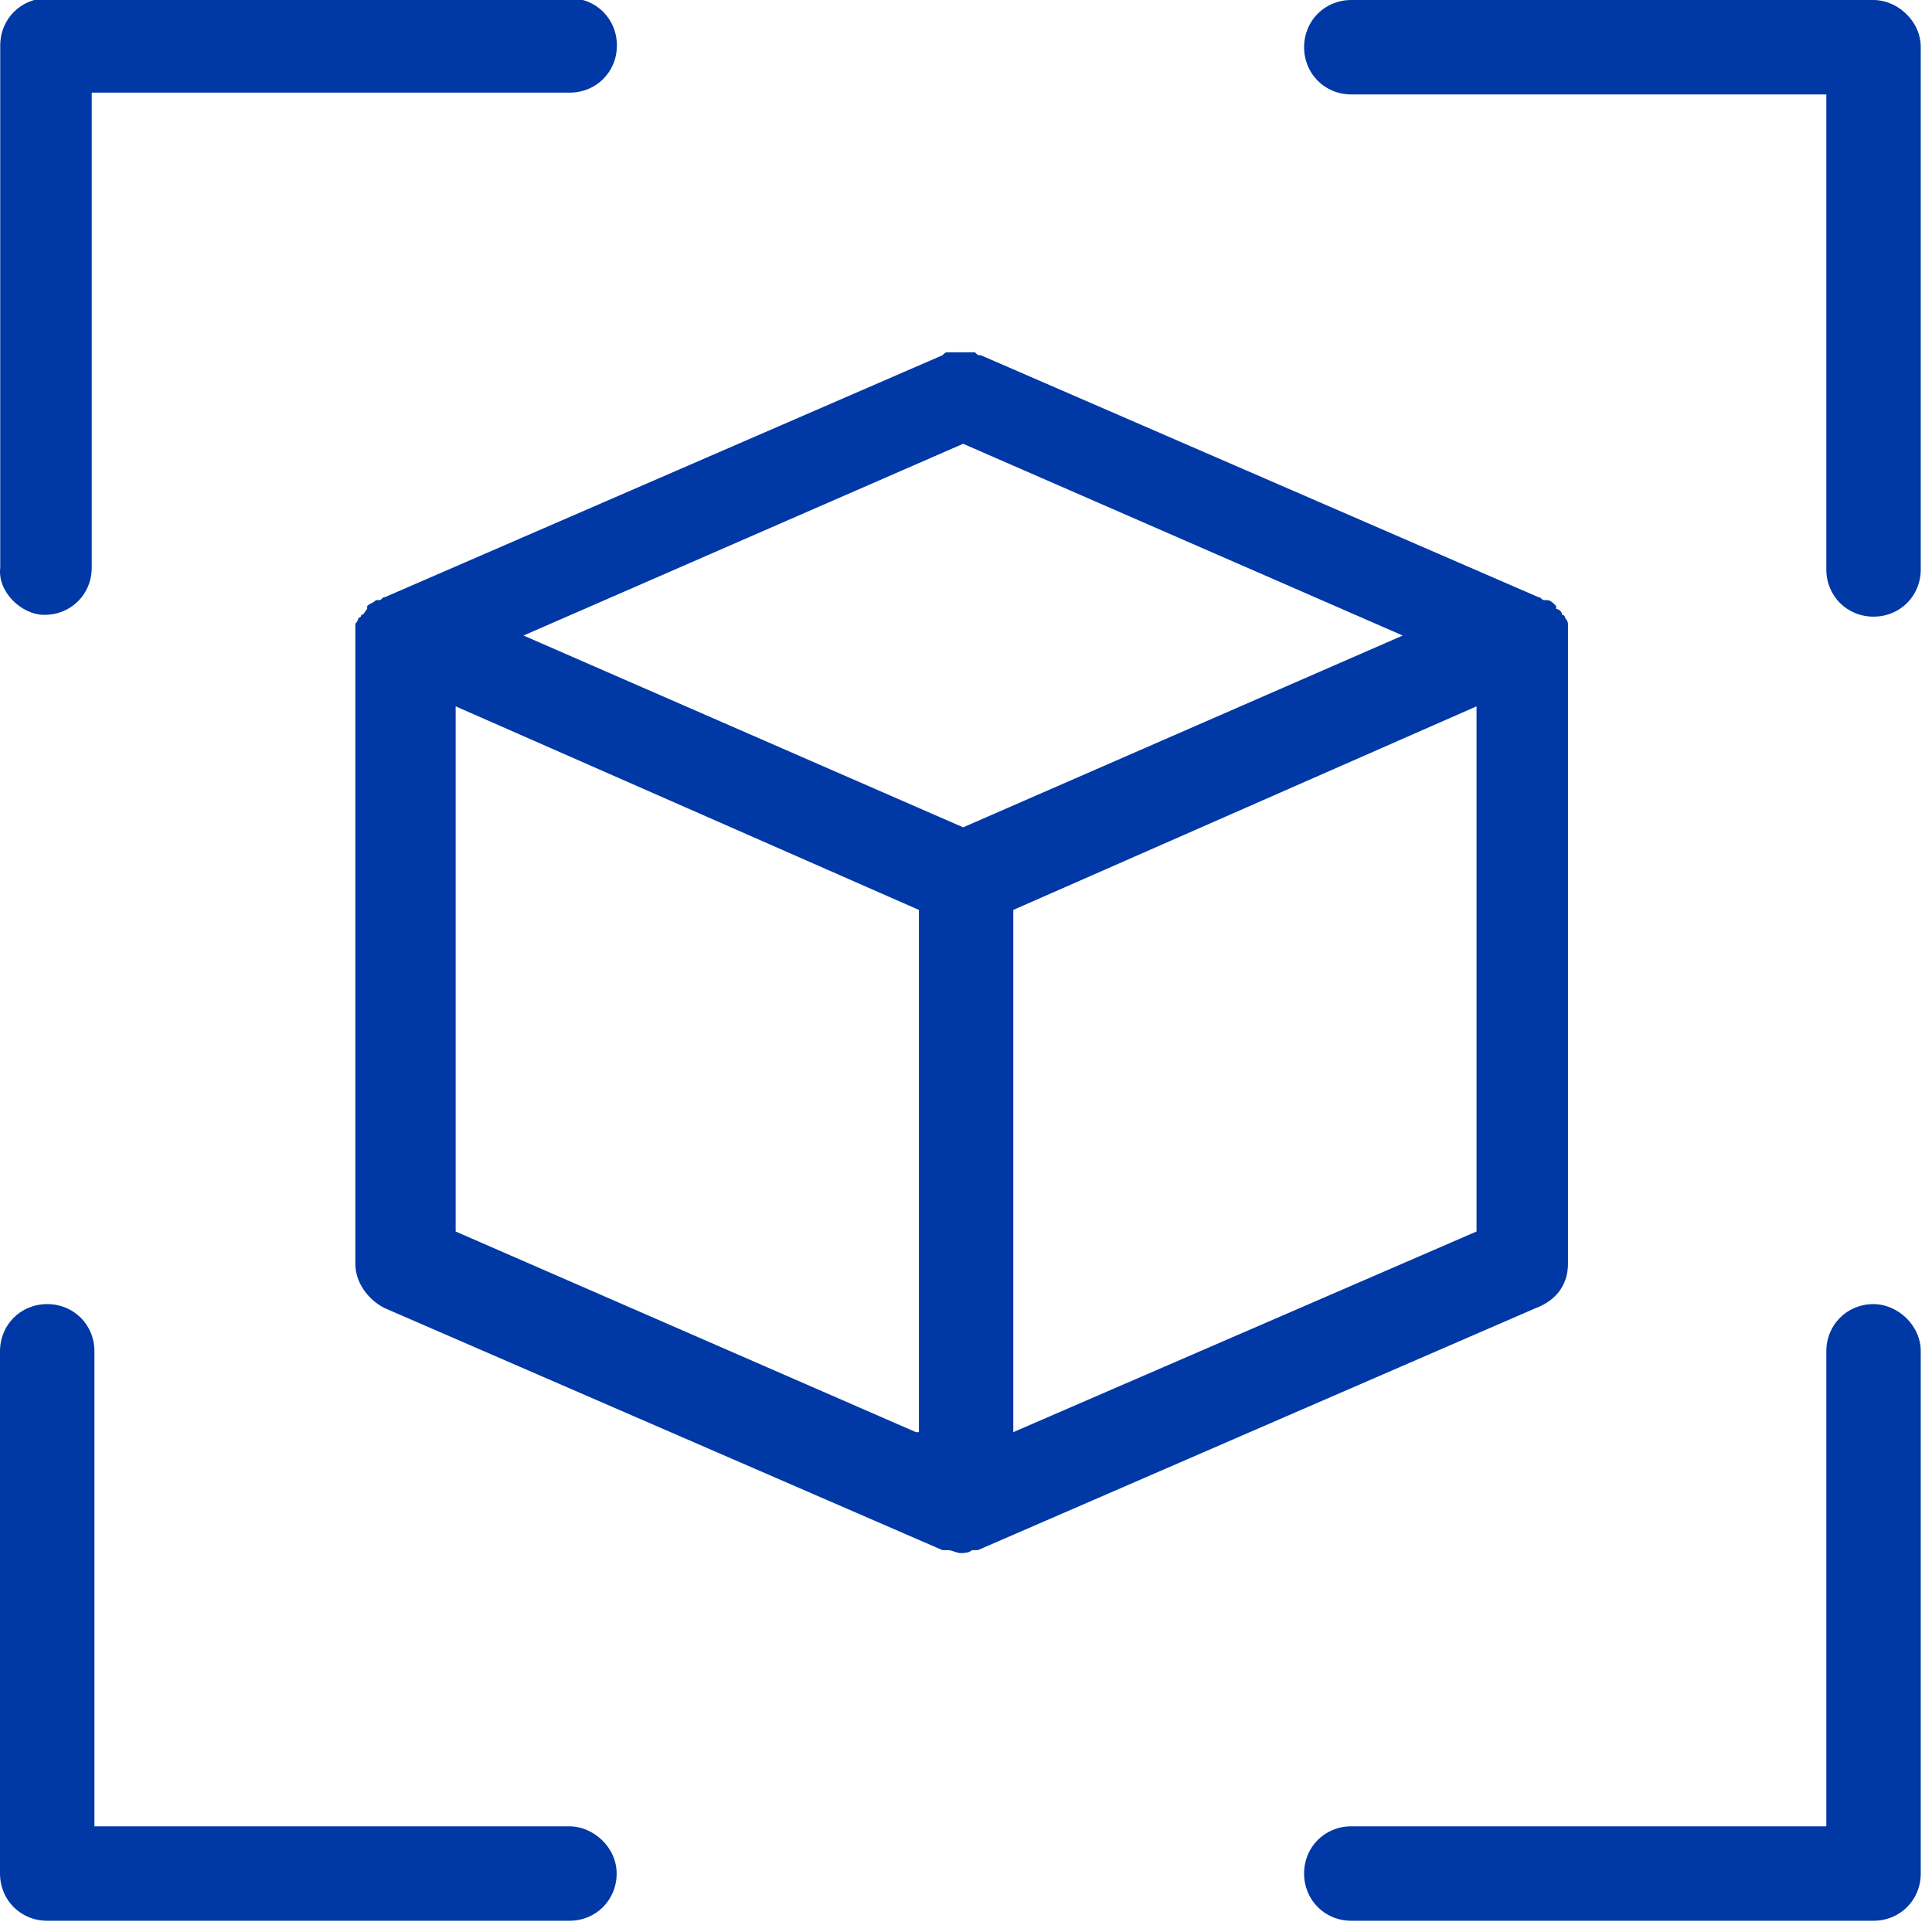 <?xml version="1.0" encoding="UTF-8"?> <svg xmlns="http://www.w3.org/2000/svg" width="40" height="40" viewBox="0 0 40 40" fill="none"> <g clip-path="url(#clip0_350_1493)"> <path d="M32.463 26.169V13.158C32.463 13.097 32.463 13.036 32.463 12.975V12.914C32.463 12.853 32.402 12.792 32.402 12.792C32.402 12.792 32.402 12.73 32.341 12.73C32.341 12.669 32.28 12.608 32.219 12.608C32.219 12.608 32.219 12.608 32.219 12.547C32.158 12.486 32.097 12.425 32.036 12.425C32.036 12.425 32.036 12.425 31.974 12.425C31.913 12.425 31.913 12.364 31.852 12.364L20.307 7.355C20.246 7.355 20.246 7.355 20.185 7.294H20.124C20.063 7.294 20.063 7.294 20.002 7.294C19.941 7.294 19.941 7.294 19.88 7.294H19.819C19.758 7.294 19.758 7.294 19.697 7.294H19.635C19.574 7.294 19.574 7.294 19.513 7.355L7.968 12.364C7.907 12.364 7.907 12.425 7.846 12.425H7.785C7.724 12.486 7.663 12.486 7.602 12.547C7.602 12.547 7.602 12.547 7.602 12.608C7.541 12.669 7.541 12.73 7.48 12.73C7.48 12.73 7.48 12.792 7.419 12.792C7.419 12.853 7.357 12.914 7.357 12.914V12.975C7.357 13.036 7.357 13.097 7.357 13.158V26.169C7.357 26.536 7.602 26.902 7.968 27.085L19.513 32.094H19.574H19.635C19.697 32.094 19.819 32.155 19.88 32.155C19.941 32.155 20.063 32.155 20.124 32.094H20.185H20.246L31.791 27.085C32.28 26.902 32.463 26.536 32.463 26.169ZM18.963 29.651L9.434 25.497V14.624L19.025 18.839V29.651H18.963ZM19.941 17.129L10.839 13.158L19.941 9.188L29.042 13.158L19.941 17.129ZM30.57 25.497L20.979 29.651V18.839L30.57 14.624V25.497Z" fill="#0038A5"></path> <path d="M38.789 27C38.24 27 37.812 27.428 37.812 27.977V37.812H27.977C27.428 37.812 27 38.24 27 38.789C27 39.339 27.428 39.767 27.977 39.767H38.789C39.339 39.767 39.767 39.339 39.767 38.789V27.977C39.767 27.428 39.278 27 38.789 27Z" fill="#0038A5"></path> <path d="M0.921 12.73C1.471 12.73 1.899 12.303 1.899 11.753V1.918H11.794C12.344 1.918 12.772 1.49 12.772 0.941C12.772 0.391 12.344 -0.037 11.794 -0.037H0.983C0.433 -0.037 0.005 0.391 0.005 0.941V11.753C-0.056 12.241 0.433 12.73 0.921 12.73Z" fill="#0038A5"></path> <path d="M38.789 0H27.977C27.428 0 27 0.428 27 0.977C27 1.527 27.428 1.955 27.977 1.955H37.812V11.789C37.812 12.339 38.24 12.767 38.789 12.767C39.339 12.767 39.767 12.339 39.767 11.789V0.977C39.767 0.428 39.278 0 38.789 0Z" fill="#0038A5"></path> <path d="M11.789 37.812H1.955V27.977C1.955 27.428 1.527 27 0.977 27C0.428 27 0 27.428 0 27.977V38.789C0 39.339 0.428 39.767 0.977 39.767H11.789C12.339 39.767 12.767 39.339 12.767 38.789C12.767 38.24 12.278 37.812 11.789 37.812Z" fill="#0038A5"></path> </g> <defs> <clipPath id="clip0_350_1493"> <rect width="40" height="40" fill="white"></rect> </clipPath> </defs> </svg> 